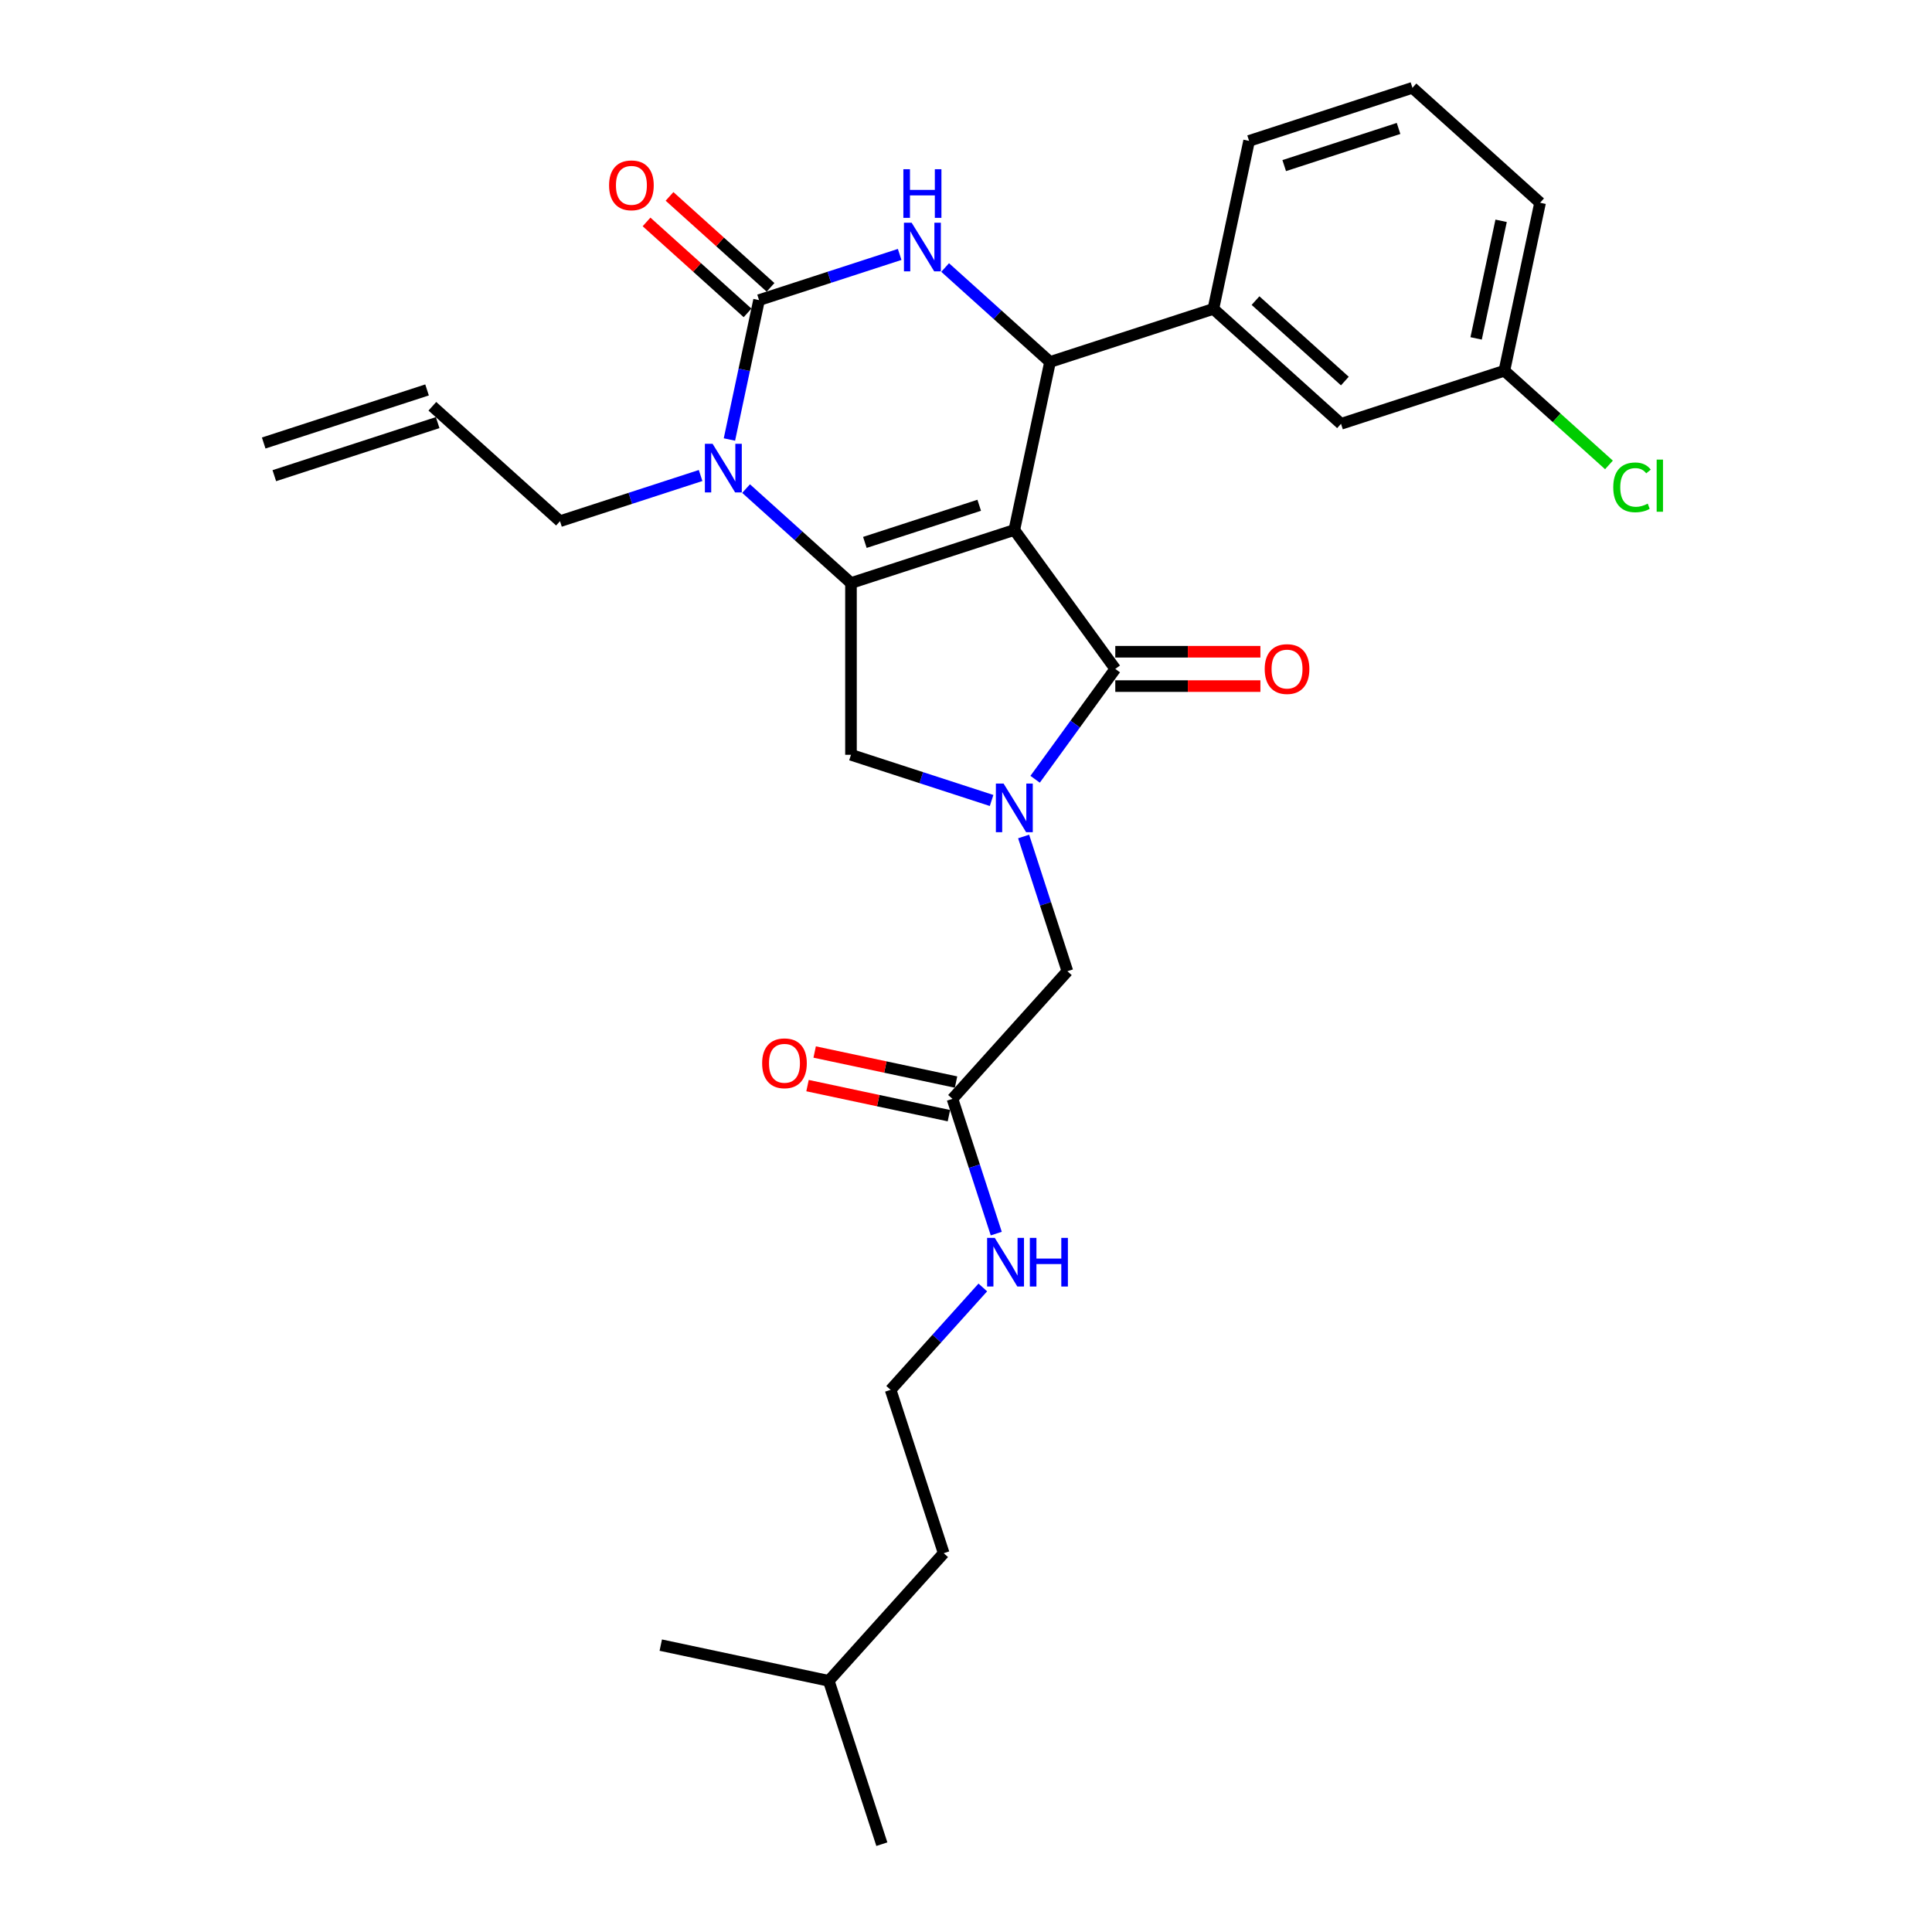 <?xml version='1.0' encoding='iso-8859-1'?>
<svg version='1.1' baseProfile='full'
              xmlns='http://www.w3.org/2000/svg'
                      xmlns:rdkit='http://www.rdkit.org/xml'
                      xmlns:xlink='http://www.w3.org/1999/xlink'
                  xml:space='preserve'
width='1000px' height='1000px' viewBox='0 0 1000 1000'>
<!-- END OF HEADER -->
<rect style='opacity:1.0;fill:#FFFFFF;stroke:none' width='1000' height='1000' x='0' y='0'> </rect>
<path class='bond-0' d='M 494.848,560.073 L 458.259,552.296' style='fill:none;fill-rule:evenodd;stroke:#000000;stroke-width:6px;stroke-linecap:butt;stroke-linejoin:miter;stroke-opacity:1' />
<path class='bond-0' d='M 458.259,552.296 L 421.671,544.519' style='fill:none;fill-rule:evenodd;stroke:#FF0000;stroke-width:6px;stroke-linecap:butt;stroke-linejoin:miter;stroke-opacity:1' />
<path class='bond-0' d='M 491.152,577.464 L 454.563,569.687' style='fill:none;fill-rule:evenodd;stroke:#000000;stroke-width:6px;stroke-linecap:butt;stroke-linejoin:miter;stroke-opacity:1' />
<path class='bond-0' d='M 454.563,569.687 L 417.974,561.91' style='fill:none;fill-rule:evenodd;stroke:#FF0000;stroke-width:6px;stroke-linecap:butt;stroke-linejoin:miter;stroke-opacity:1' />
<path class='bond-1' d='M 493,568.769 L 504.33,603.638' style='fill:none;fill-rule:evenodd;stroke:#000000;stroke-width:6px;stroke-linecap:butt;stroke-linejoin:miter;stroke-opacity:1' />
<path class='bond-1' d='M 504.33,603.638 L 515.659,638.507' style='fill:none;fill-rule:evenodd;stroke:#0000FF;stroke-width:6px;stroke-linecap:butt;stroke-linejoin:miter;stroke-opacity:1' />
<path class='bond-2' d='M 493,568.769 L 552.485,502.703' style='fill:none;fill-rule:evenodd;stroke:#000000;stroke-width:6px;stroke-linecap:butt;stroke-linejoin:miter;stroke-opacity:1' />
<path class='bond-3' d='M 508.701,666.39 L 484.844,692.886' style='fill:none;fill-rule:evenodd;stroke:#0000FF;stroke-width:6px;stroke-linecap:butt;stroke-linejoin:miter;stroke-opacity:1' />
<path class='bond-3' d='M 484.844,692.886 L 460.986,719.383' style='fill:none;fill-rule:evenodd;stroke:#000000;stroke-width:6px;stroke-linecap:butt;stroke-linejoin:miter;stroke-opacity:1' />
<path class='bond-4' d='M 460.986,719.383 L 488.457,803.931' style='fill:none;fill-rule:evenodd;stroke:#000000;stroke-width:6px;stroke-linecap:butt;stroke-linejoin:miter;stroke-opacity:1' />
<path class='bond-5' d='M 428.972,869.997 L 488.457,803.931' style='fill:none;fill-rule:evenodd;stroke:#000000;stroke-width:6px;stroke-linecap:butt;stroke-linejoin:miter;stroke-opacity:1' />
<path class='bond-6' d='M 428.972,869.997 L 456.443,954.545' style='fill:none;fill-rule:evenodd;stroke:#000000;stroke-width:6px;stroke-linecap:butt;stroke-linejoin:miter;stroke-opacity:1' />
<path class='bond-7' d='M 428.972,869.997 L 342.015,851.513' style='fill:none;fill-rule:evenodd;stroke:#000000;stroke-width:6px;stroke-linecap:butt;stroke-linejoin:miter;stroke-opacity:1' />
<path class='bond-8' d='M 386.17,252.896 L 413.318,277.34' style='fill:none;fill-rule:evenodd;stroke:#0000FF;stroke-width:6px;stroke-linecap:butt;stroke-linejoin:miter;stroke-opacity:1' />
<path class='bond-8' d='M 413.318,277.34 L 440.465,301.783' style='fill:none;fill-rule:evenodd;stroke:#000000;stroke-width:6px;stroke-linecap:butt;stroke-linejoin:miter;stroke-opacity:1' />
<path class='bond-9' d='M 377.548,227.487 L 385.216,191.414' style='fill:none;fill-rule:evenodd;stroke:#0000FF;stroke-width:6px;stroke-linecap:butt;stroke-linejoin:miter;stroke-opacity:1' />
<path class='bond-9' d='M 385.216,191.414 L 392.883,155.341' style='fill:none;fill-rule:evenodd;stroke:#000000;stroke-width:6px;stroke-linecap:butt;stroke-linejoin:miter;stroke-opacity:1' />
<path class='bond-10' d='M 362.63,246.122 L 326.24,257.946' style='fill:none;fill-rule:evenodd;stroke:#0000FF;stroke-width:6px;stroke-linecap:butt;stroke-linejoin:miter;stroke-opacity:1' />
<path class='bond-10' d='M 326.24,257.946 L 289.851,269.769' style='fill:none;fill-rule:evenodd;stroke:#000000;stroke-width:6px;stroke-linecap:butt;stroke-linejoin:miter;stroke-opacity:1' />
<path class='bond-11' d='M 392.883,155.341 L 429.272,143.517' style='fill:none;fill-rule:evenodd;stroke:#000000;stroke-width:6px;stroke-linecap:butt;stroke-linejoin:miter;stroke-opacity:1' />
<path class='bond-11' d='M 429.272,143.517 L 465.662,131.694' style='fill:none;fill-rule:evenodd;stroke:#0000FF;stroke-width:6px;stroke-linecap:butt;stroke-linejoin:miter;stroke-opacity:1' />
<path class='bond-12' d='M 398.832,148.734 L 372.689,125.195' style='fill:none;fill-rule:evenodd;stroke:#000000;stroke-width:6px;stroke-linecap:butt;stroke-linejoin:miter;stroke-opacity:1' />
<path class='bond-12' d='M 372.689,125.195 L 346.546,101.656' style='fill:none;fill-rule:evenodd;stroke:#FF0000;stroke-width:6px;stroke-linecap:butt;stroke-linejoin:miter;stroke-opacity:1' />
<path class='bond-12' d='M 386.935,161.947 L 360.792,138.408' style='fill:none;fill-rule:evenodd;stroke:#000000;stroke-width:6px;stroke-linecap:butt;stroke-linejoin:miter;stroke-opacity:1' />
<path class='bond-12' d='M 360.792,138.408 L 334.649,114.869' style='fill:none;fill-rule:evenodd;stroke:#FF0000;stroke-width:6px;stroke-linecap:butt;stroke-linejoin:miter;stroke-opacity:1' />
<path class='bond-13' d='M 489.202,138.467 L 516.35,162.911' style='fill:none;fill-rule:evenodd;stroke:#0000FF;stroke-width:6px;stroke-linecap:butt;stroke-linejoin:miter;stroke-opacity:1' />
<path class='bond-13' d='M 516.35,162.911 L 543.497,187.355' style='fill:none;fill-rule:evenodd;stroke:#000000;stroke-width:6px;stroke-linecap:butt;stroke-linejoin:miter;stroke-opacity:1' />
<path class='bond-14' d='M 543.497,187.355 L 628.046,159.883' style='fill:none;fill-rule:evenodd;stroke:#000000;stroke-width:6px;stroke-linecap:butt;stroke-linejoin:miter;stroke-opacity:1' />
<path class='bond-15' d='M 543.497,187.355 L 525.014,274.312' style='fill:none;fill-rule:evenodd;stroke:#000000;stroke-width:6px;stroke-linecap:butt;stroke-linejoin:miter;stroke-opacity:1' />
<path class='bond-16' d='M 440.465,301.783 L 525.014,274.312' style='fill:none;fill-rule:evenodd;stroke:#000000;stroke-width:6px;stroke-linecap:butt;stroke-linejoin:miter;stroke-opacity:1' />
<path class='bond-16' d='M 447.653,280.753 L 506.837,261.523' style='fill:none;fill-rule:evenodd;stroke:#000000;stroke-width:6px;stroke-linecap:butt;stroke-linejoin:miter;stroke-opacity:1' />
<path class='bond-17' d='M 440.465,301.783 L 440.465,390.683' style='fill:none;fill-rule:evenodd;stroke:#000000;stroke-width:6px;stroke-linecap:butt;stroke-linejoin:miter;stroke-opacity:1' />
<path class='bond-18' d='M 525.014,274.312 L 577.268,346.233' style='fill:none;fill-rule:evenodd;stroke:#000000;stroke-width:6px;stroke-linecap:butt;stroke-linejoin:miter;stroke-opacity:1' />
<path class='bond-19' d='M 577.268,346.233 L 556.521,374.789' style='fill:none;fill-rule:evenodd;stroke:#000000;stroke-width:6px;stroke-linecap:butt;stroke-linejoin:miter;stroke-opacity:1' />
<path class='bond-19' d='M 556.521,374.789 L 535.775,403.344' style='fill:none;fill-rule:evenodd;stroke:#0000FF;stroke-width:6px;stroke-linecap:butt;stroke-linejoin:miter;stroke-opacity:1' />
<path class='bond-20' d='M 577.268,355.123 L 614.828,355.123' style='fill:none;fill-rule:evenodd;stroke:#000000;stroke-width:6px;stroke-linecap:butt;stroke-linejoin:miter;stroke-opacity:1' />
<path class='bond-20' d='M 614.828,355.123 L 652.388,355.123' style='fill:none;fill-rule:evenodd;stroke:#FF0000;stroke-width:6px;stroke-linecap:butt;stroke-linejoin:miter;stroke-opacity:1' />
<path class='bond-20' d='M 577.268,337.343 L 614.828,337.343' style='fill:none;fill-rule:evenodd;stroke:#000000;stroke-width:6px;stroke-linecap:butt;stroke-linejoin:miter;stroke-opacity:1' />
<path class='bond-20' d='M 614.828,337.343 L 652.388,337.343' style='fill:none;fill-rule:evenodd;stroke:#FF0000;stroke-width:6px;stroke-linecap:butt;stroke-linejoin:miter;stroke-opacity:1' />
<path class='bond-21' d='M 513.244,414.33 L 476.854,402.507' style='fill:none;fill-rule:evenodd;stroke:#0000FF;stroke-width:6px;stroke-linecap:butt;stroke-linejoin:miter;stroke-opacity:1' />
<path class='bond-21' d='M 476.854,402.507 L 440.465,390.683' style='fill:none;fill-rule:evenodd;stroke:#000000;stroke-width:6px;stroke-linecap:butt;stroke-linejoin:miter;stroke-opacity:1' />
<path class='bond-22' d='M 529.826,432.965 L 541.156,467.834' style='fill:none;fill-rule:evenodd;stroke:#0000FF;stroke-width:6px;stroke-linecap:butt;stroke-linejoin:miter;stroke-opacity:1' />
<path class='bond-22' d='M 541.156,467.834 L 552.485,502.703' style='fill:none;fill-rule:evenodd;stroke:#000000;stroke-width:6px;stroke-linecap:butt;stroke-linejoin:miter;stroke-opacity:1' />
<path class='bond-23' d='M 141.984,246.21 L 226.533,218.739' style='fill:none;fill-rule:evenodd;stroke:#000000;stroke-width:6px;stroke-linecap:butt;stroke-linejoin:miter;stroke-opacity:1' />
<path class='bond-23' d='M 136.49,229.3 L 221.039,201.829' style='fill:none;fill-rule:evenodd;stroke:#000000;stroke-width:6px;stroke-linecap:butt;stroke-linejoin:miter;stroke-opacity:1' />
<path class='bond-24' d='M 223.786,210.284 L 289.851,269.769' style='fill:none;fill-rule:evenodd;stroke:#000000;stroke-width:6px;stroke-linecap:butt;stroke-linejoin:miter;stroke-opacity:1' />
<path class='bond-25' d='M 694.111,219.369 L 628.046,159.883' style='fill:none;fill-rule:evenodd;stroke:#000000;stroke-width:6px;stroke-linecap:butt;stroke-linejoin:miter;stroke-opacity:1' />
<path class='bond-25' d='M 696.099,197.233 L 649.853,155.593' style='fill:none;fill-rule:evenodd;stroke:#000000;stroke-width:6px;stroke-linecap:butt;stroke-linejoin:miter;stroke-opacity:1' />
<path class='bond-26' d='M 694.111,219.369 L 778.66,191.897' style='fill:none;fill-rule:evenodd;stroke:#000000;stroke-width:6px;stroke-linecap:butt;stroke-linejoin:miter;stroke-opacity:1' />
<path class='bond-27' d='M 778.66,191.897 L 805.728,216.269' style='fill:none;fill-rule:evenodd;stroke:#000000;stroke-width:6px;stroke-linecap:butt;stroke-linejoin:miter;stroke-opacity:1' />
<path class='bond-27' d='M 805.728,216.269 L 832.795,240.641' style='fill:none;fill-rule:evenodd;stroke:#00CC00;stroke-width:6px;stroke-linecap:butt;stroke-linejoin:miter;stroke-opacity:1' />
<path class='bond-28' d='M 778.66,191.897 L 797.143,104.94' style='fill:none;fill-rule:evenodd;stroke:#000000;stroke-width:6px;stroke-linecap:butt;stroke-linejoin:miter;stroke-opacity:1' />
<path class='bond-28' d='M 764.041,175.157 L 776.979,114.287' style='fill:none;fill-rule:evenodd;stroke:#000000;stroke-width:6px;stroke-linecap:butt;stroke-linejoin:miter;stroke-opacity:1' />
<path class='bond-29' d='M 628.046,159.883 L 646.529,72.926' style='fill:none;fill-rule:evenodd;stroke:#000000;stroke-width:6px;stroke-linecap:butt;stroke-linejoin:miter;stroke-opacity:1' />
<path class='bond-30' d='M 731.078,45.455 L 646.529,72.926' style='fill:none;fill-rule:evenodd;stroke:#000000;stroke-width:6px;stroke-linecap:butt;stroke-linejoin:miter;stroke-opacity:1' />
<path class='bond-30' d='M 723.89,66.485 L 664.706,85.715' style='fill:none;fill-rule:evenodd;stroke:#000000;stroke-width:6px;stroke-linecap:butt;stroke-linejoin:miter;stroke-opacity:1' />
<path class='bond-31' d='M 731.078,45.455 L 797.143,104.94' style='fill:none;fill-rule:evenodd;stroke:#000000;stroke-width:6px;stroke-linecap:butt;stroke-linejoin:miter;stroke-opacity:1' />
<path  class='atom-1' d='M 394.486 550.356
Q 394.486 544.311, 397.473 540.933
Q 400.46 537.555, 406.043 537.555
Q 411.626 537.555, 414.613 540.933
Q 417.6 544.311, 417.6 550.356
Q 417.6 556.473, 414.577 559.958
Q 411.555 563.407, 406.043 563.407
Q 400.496 563.407, 397.473 559.958
Q 394.486 556.508, 394.486 550.356
M 406.043 560.562
Q 409.883 560.562, 411.946 558.002
Q 414.044 555.406, 414.044 550.356
Q 414.044 545.414, 411.946 542.924
Q 409.883 540.4, 406.043 540.4
Q 402.202 540.4, 400.104 542.889
Q 398.042 545.378, 398.042 550.356
Q 398.042 555.442, 400.104 558.002
Q 402.202 560.562, 406.043 560.562
' fill='#FF0000'/>
<path  class='atom-2' d='M 514.906 640.729
L 523.156 654.064
Q 523.974 655.38, 525.29 657.762
Q 526.606 660.145, 526.677 660.287
L 526.677 640.729
L 530.019 640.729
L 530.019 665.906
L 526.57 665.906
L 517.716 651.326
Q 516.684 649.619, 515.582 647.663
Q 514.515 645.707, 514.195 645.103
L 514.195 665.906
L 510.924 665.906
L 510.924 640.729
L 514.906 640.729
' fill='#0000FF'/>
<path  class='atom-2' d='M 533.042 640.729
L 536.456 640.729
L 536.456 651.433
L 549.328 651.433
L 549.328 640.729
L 552.742 640.729
L 552.742 665.906
L 549.328 665.906
L 549.328 654.277
L 536.456 654.277
L 536.456 665.906
L 533.042 665.906
L 533.042 640.729
' fill='#0000FF'/>
<path  class='atom-5' d='M 368.835 229.71
L 377.085 243.045
Q 377.903 244.36, 379.218 246.743
Q 380.534 249.125, 380.605 249.267
L 380.605 229.71
L 383.948 229.71
L 383.948 254.886
L 380.498 254.886
L 371.644 240.306
Q 370.613 238.6, 369.51 236.644
Q 368.444 234.688, 368.124 234.083
L 368.124 254.886
L 364.852 254.886
L 364.852 229.71
L 368.835 229.71
' fill='#0000FF'/>
<path  class='atom-7' d='M 471.867 115.281
L 480.117 128.616
Q 480.934 129.932, 482.25 132.314
Q 483.566 134.697, 483.637 134.839
L 483.637 115.281
L 486.98 115.281
L 486.98 140.457
L 483.53 140.457
L 474.676 125.878
Q 473.645 124.171, 472.542 122.215
Q 471.476 120.259, 471.156 119.655
L 471.156 140.457
L 467.884 140.457
L 467.884 115.281
L 471.867 115.281
' fill='#0000FF'/>
<path  class='atom-7' d='M 467.582 87.587
L 470.996 87.587
L 470.996 98.29
L 483.868 98.29
L 483.868 87.587
L 487.282 87.587
L 487.282 112.763
L 483.868 112.763
L 483.868 101.135
L 470.996 101.135
L 470.996 112.763
L 467.582 112.763
L 467.582 87.587
' fill='#0000FF'/>
<path  class='atom-12' d='M 519.449 405.566
L 527.699 418.901
Q 528.517 420.217, 529.832 422.6
Q 531.148 424.982, 531.219 425.124
L 531.219 405.566
L 534.562 405.566
L 534.562 430.743
L 531.112 430.743
L 522.258 416.163
Q 521.227 414.456, 520.124 412.501
Q 519.058 410.545, 518.738 409.94
L 518.738 430.743
L 515.466 430.743
L 515.466 405.566
L 519.449 405.566
' fill='#0000FF'/>
<path  class='atom-14' d='M 654.611 346.304
Q 654.611 340.259, 657.598 336.881
Q 660.585 333.503, 666.168 333.503
Q 671.751 333.503, 674.738 336.881
Q 677.725 340.259, 677.725 346.304
Q 677.725 352.421, 674.702 355.905
Q 671.679 359.355, 666.168 359.355
Q 660.62 359.355, 657.598 355.905
Q 654.611 352.456, 654.611 346.304
M 666.168 356.51
Q 670.008 356.51, 672.071 353.95
Q 674.169 351.354, 674.169 346.304
Q 674.169 341.361, 672.071 338.872
Q 670.008 336.348, 666.168 336.348
Q 662.327 336.348, 660.229 338.837
Q 658.167 341.326, 658.167 346.304
Q 658.167 351.389, 660.229 353.95
Q 662.327 356.51, 666.168 356.51
' fill='#FF0000'/>
<path  class='atom-16' d='M 315.261 95.926
Q 315.261 89.881, 318.248 86.503
Q 321.235 83.125, 326.818 83.125
Q 332.401 83.125, 335.388 86.503
Q 338.375 89.881, 338.375 95.926
Q 338.375 102.043, 335.352 105.527
Q 332.33 108.977, 326.818 108.977
Q 321.27 108.977, 318.248 105.527
Q 315.261 102.078, 315.261 95.926
M 326.818 106.132
Q 330.658 106.132, 332.721 103.572
Q 334.819 100.976, 334.819 95.926
Q 334.819 90.983, 332.721 88.494
Q 330.658 85.969, 326.818 85.969
Q 322.977 85.969, 320.879 88.459
Q 318.817 90.948, 318.817 95.926
Q 318.817 101.011, 320.879 103.572
Q 322.977 106.132, 326.818 106.132
' fill='#FF0000'/>
<path  class='atom-22' d='M 835.018 252.254
Q 835.018 245.995, 837.933 242.724
Q 840.885 239.417, 846.468 239.417
Q 851.66 239.417, 854.433 243.079
L 852.086 245
Q 850.059 242.333, 846.468 242.333
Q 842.663 242.333, 840.636 244.893
Q 838.645 247.418, 838.645 252.254
Q 838.645 257.232, 840.707 259.793
Q 842.805 262.353, 846.859 262.353
Q 849.633 262.353, 852.869 260.682
L 853.864 263.349
Q 852.549 264.202, 850.557 264.7
Q 848.566 265.198, 846.361 265.198
Q 840.885 265.198, 837.933 261.855
Q 835.018 258.512, 835.018 252.254
' fill='#00CC00'/>
<path  class='atom-22' d='M 857.491 237.888
L 860.763 237.888
L 860.763 264.878
L 857.491 264.878
L 857.491 237.888
' fill='#00CC00'/>
</svg>
